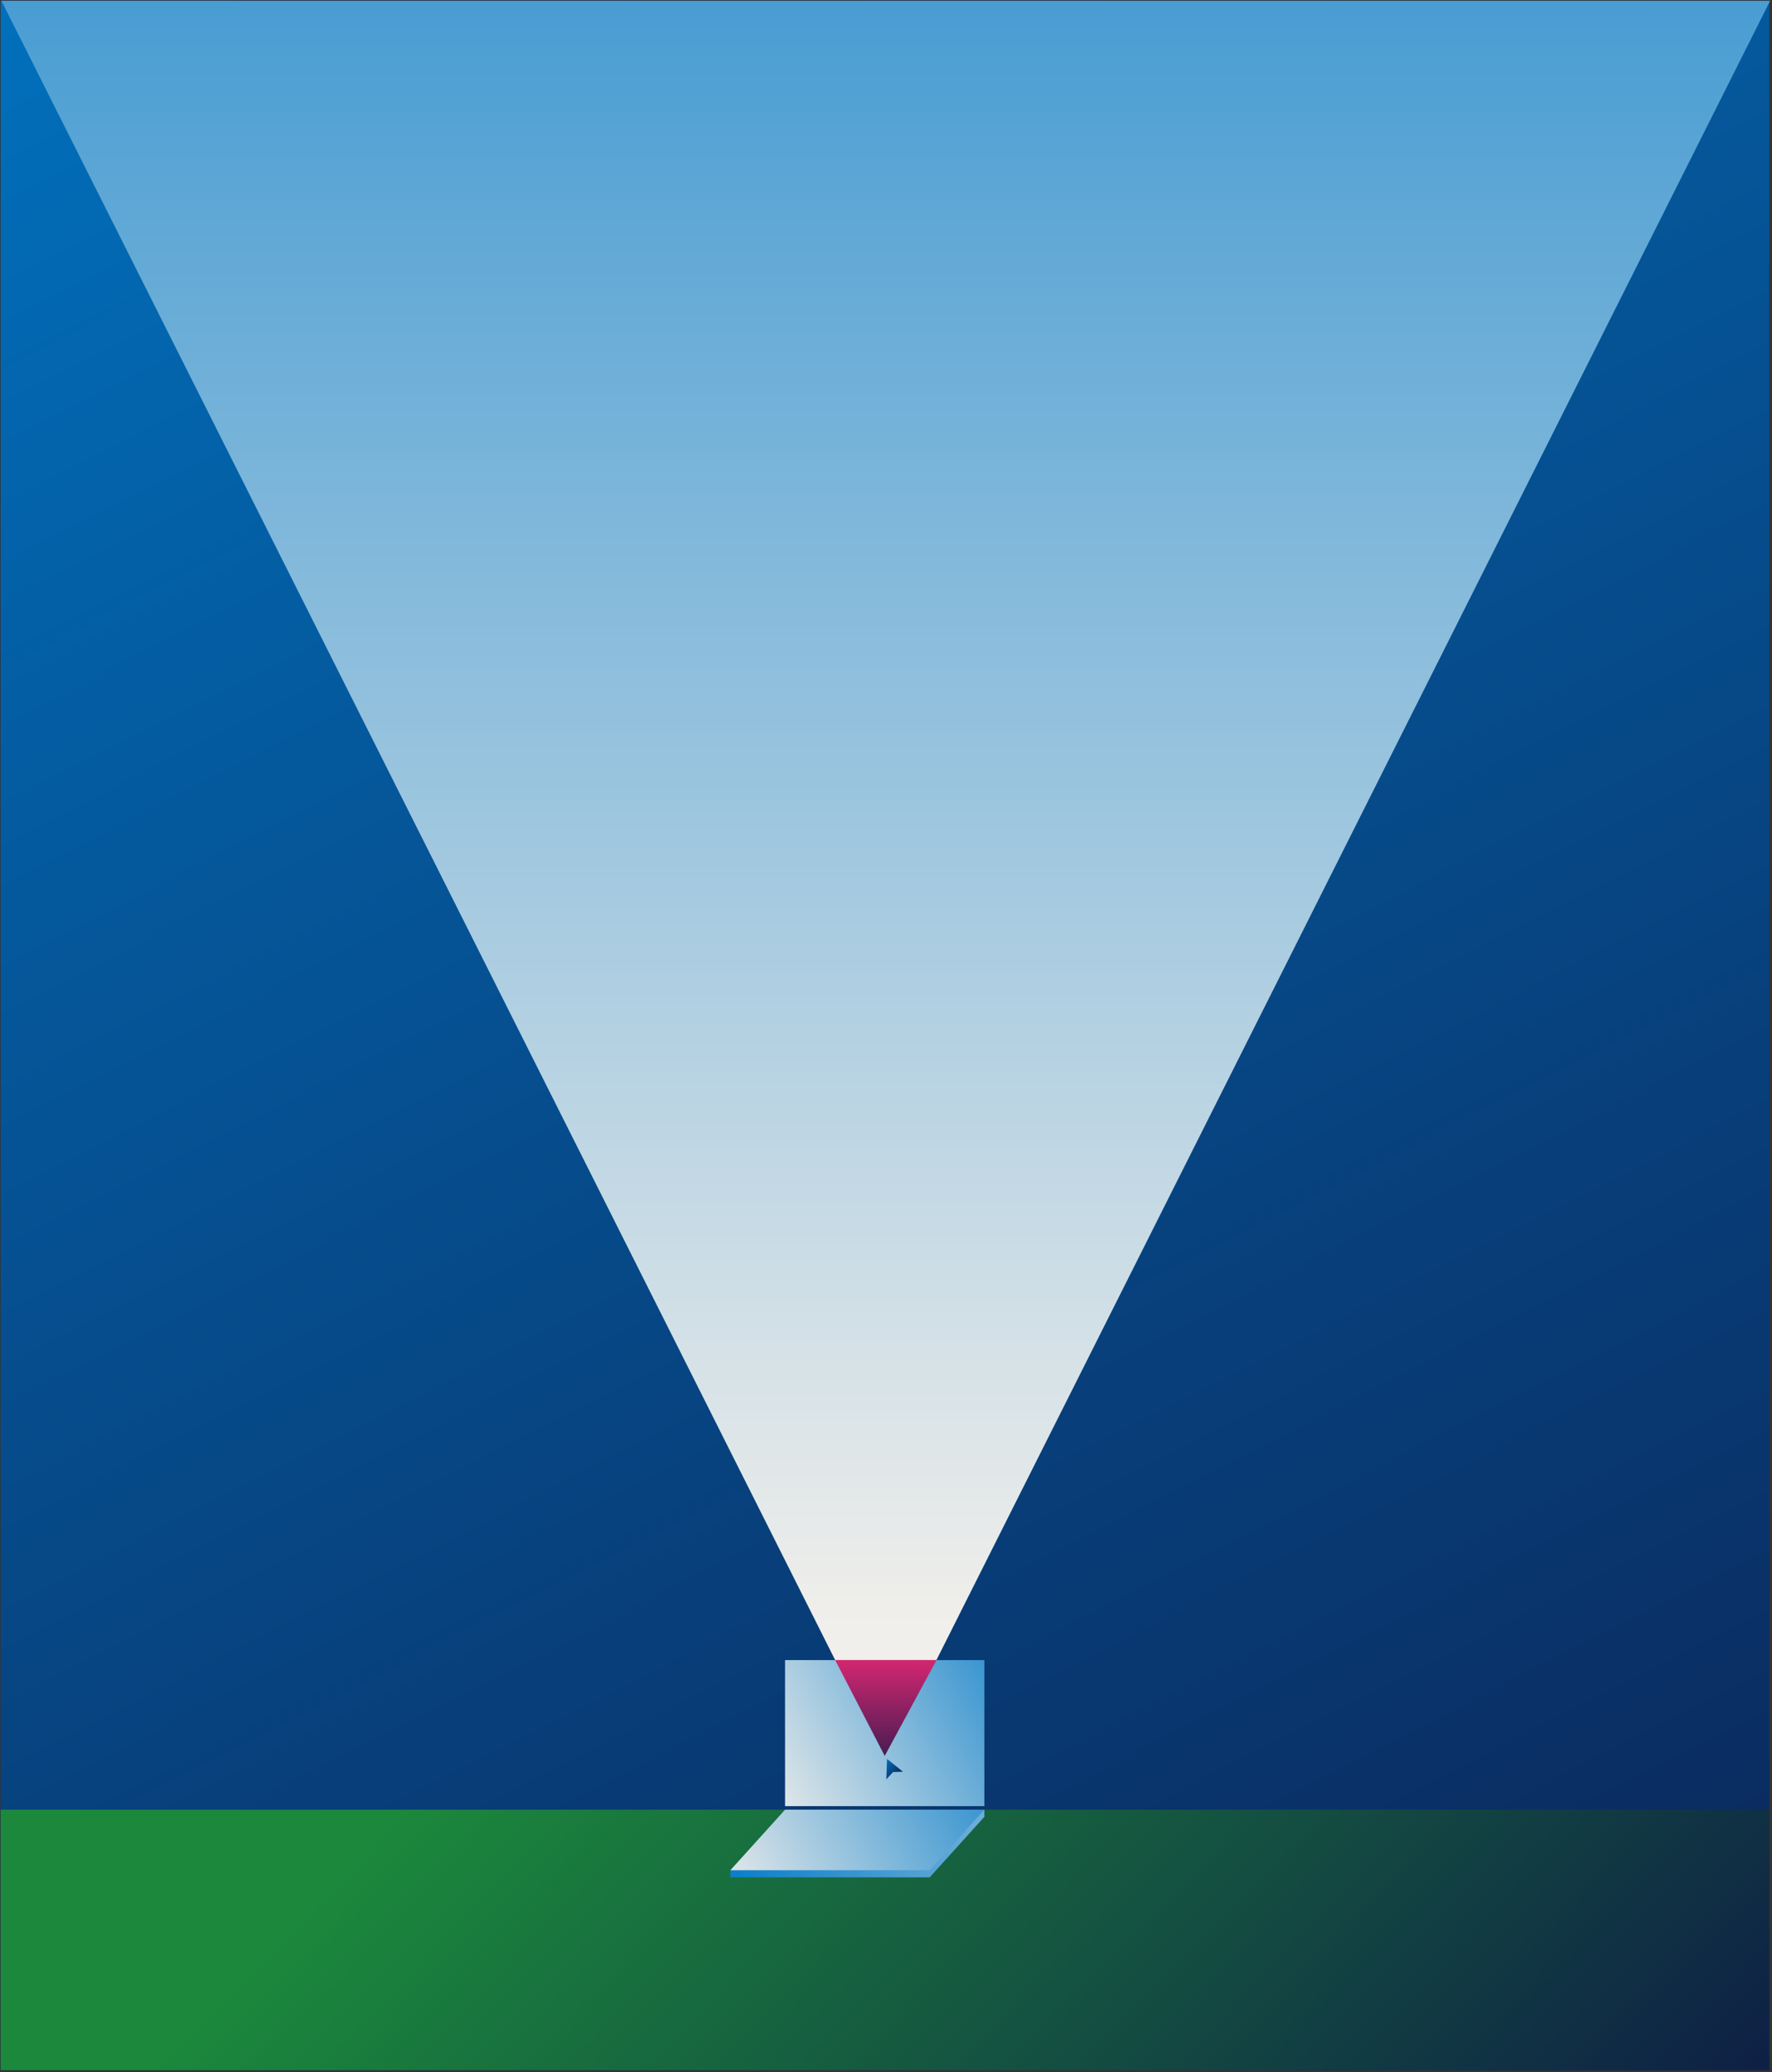<svg width="721" height="843" viewBox="0 0 721 843" fill="none" xmlns="http://www.w3.org/2000/svg">
<rect x="0" y="0" width="721" height="843" fill="#333333" stroke="none"/>
<path d="M719.907 0.261H0.245V842.261H719.907V0.261Z" fill="url(#paint0_linear_502_1755)"/>
<path d="M719.907 736.271H0.245V842.26H719.907V736.271Z" fill="url(#paint1_linear_502_1755)"/>
<path d="M339.82 675.411H381.009L720.245 0.321H0.583L339.82 675.411Z" fill="url(#paint2_linear_502_1755)"/>
<path d="M400.518 675.411H319.424V734.821H400.518V675.411Z" fill="url(#paint3_linear_502_1755)"/>
<path d="M378.281 763.792H297.188V760.891L319.424 739.171L400.518 736.271V739.171L378.281 763.792Z" fill="url(#paint4_linear_502_1755)"/>
<path d="M378.281 760.891H297.188L319.424 736.271H400.518L378.281 760.891Z" fill="url(#paint5_linear_502_1755)"/>
<path d="M359.977 714.391L339.82 675.411H381.059L359.977 714.391Z" fill="url(#paint6_linear_502_1755)"/>
<path d="M367.393 720.821L363.361 720.961L360.634 723.931L360.913 715.591L367.393 720.821Z" fill="url(#paint7_linear_502_1755)"/>
<defs>
<linearGradient id="paint0_linear_502_1755" x1="53.817" y1="-182.579" x2="697.481" y2="1074.82" gradientUnits="userSpaceOnUse">
<stop stop-color="#0079C8"/>
<stop offset="1" stop-color="#0D1846"/>
</linearGradient>
<linearGradient id="paint1_linear_502_1755" x1="233.075" y1="665.201" x2="597.584" y2="1018" gradientUnits="userSpaceOnUse">
<stop stop-color="#1B883C"/>
<stop offset="1" stop-color="#0D1846"/>
</linearGradient>
<linearGradient id="paint2_linear_502_1755" x1="360.414" y1="662.121" x2="360.414" y2="-286.669" gradientUnits="userSpaceOnUse">
<stop stop-color="#F1EFEB"/>
<stop offset="1" stop-color="#0079C8"/>
</linearGradient>
<linearGradient id="paint3_linear_502_1755" x1="306.823" y1="735.711" x2="434.473" y2="662.911" gradientUnits="userSpaceOnUse">
<stop stop-color="#F1EFEB"/>
<stop offset="1" stop-color="#0079C8"/>
</linearGradient>
<linearGradient id="paint4_linear_502_1755" x1="531.471" y1="696.901" x2="287.748" y2="769.075" gradientUnits="userSpaceOnUse">
<stop stop-color="#F1EFEB"/>
<stop offset="1" stop-color="#0079C8"/>
</linearGradient>
<linearGradient id="paint5_linear_502_1755" x1="294.59" y1="779.811" x2="424.903" y2="705.492" gradientUnits="userSpaceOnUse">
<stop stop-color="#F1EFEB"/>
<stop offset="1" stop-color="#0079C8"/>
</linearGradient>
<linearGradient id="paint6_linear_502_1755" x1="360.445" y1="676.181" x2="360.445" y2="730.961" gradientUnits="userSpaceOnUse">
<stop stop-color="#D02670"/>
<stop offset="1" stop-color="#0D1846"/>
</linearGradient>
<linearGradient id="paint7_linear_502_1755" x1="357.995" y1="717.578" x2="366.555" y2="724.338" gradientUnits="userSpaceOnUse">
<stop stop-color="#0079C8"/>
<stop offset="1" stop-color="#0D1846"/>
</linearGradient>
</defs>
</svg>
